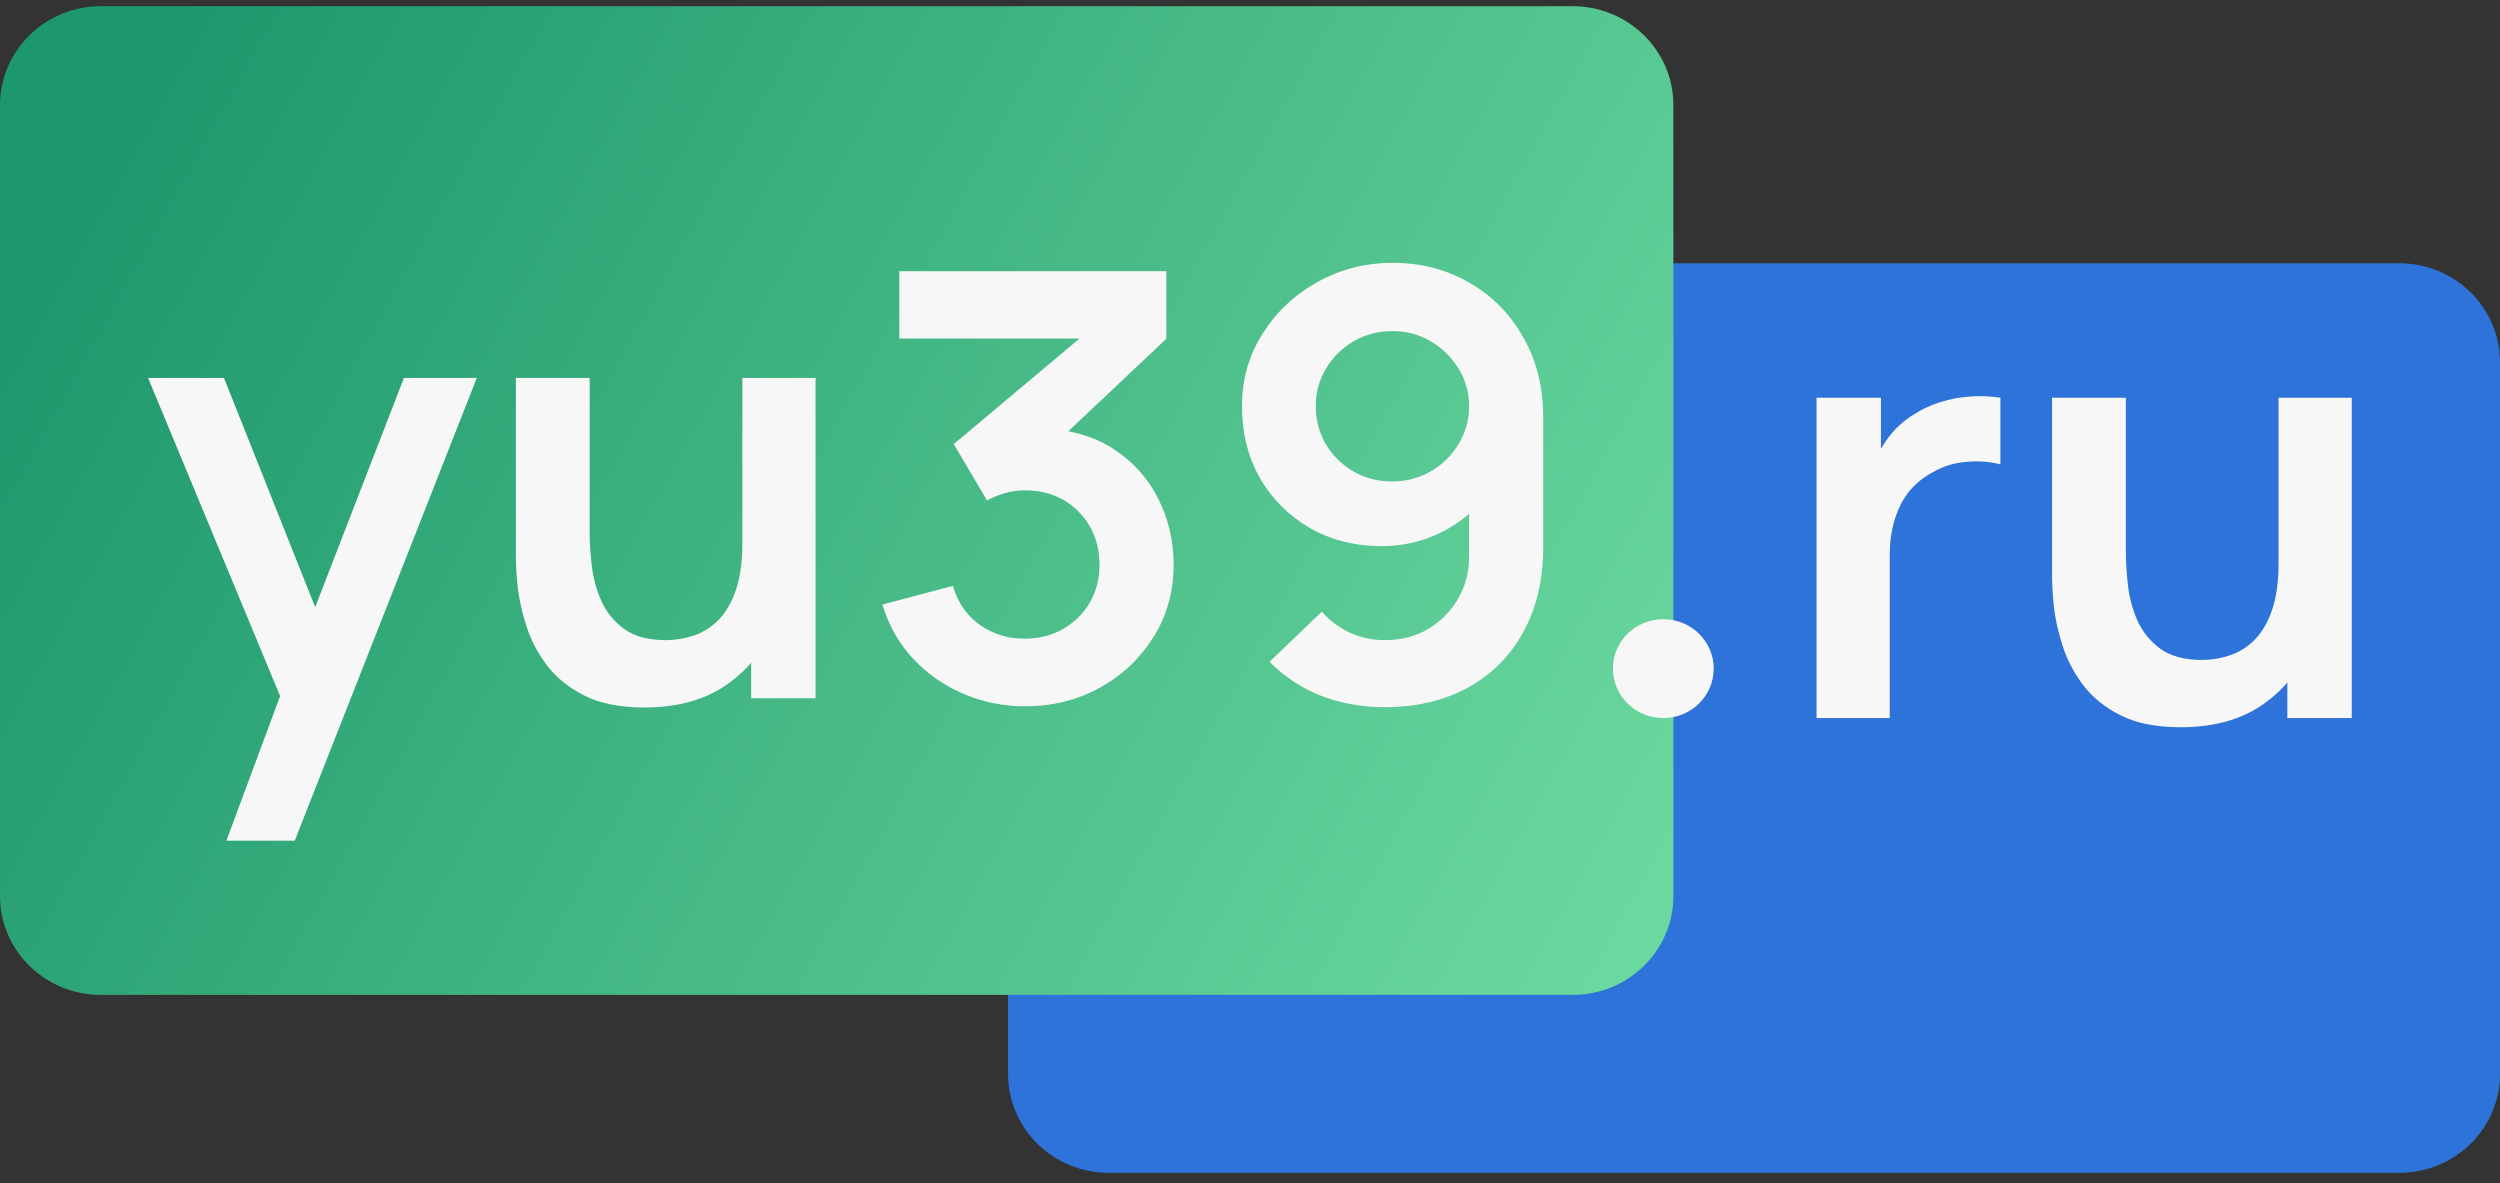 <svg width="150" height="71" viewBox="0 0 150 71" fill="none" xmlns="http://www.w3.org/2000/svg">
<rect x="0" y="0" width="150" height="71" fill="#333333" stroke="none"/>
<g clip-path="url(#clip0_63_1301)">
<path d="M143.951 15.795H66.532C63.191 15.795 60.483 18.451 60.483 21.728V64.439C60.483 67.716 63.191 70.372 66.532 70.372H143.951C147.292 70.372 150 67.716 150 64.439V21.728C150 18.451 147.292 15.795 143.951 15.795Z" fill="#2D73D9"/>
<path d="M108.992 43.084V23.863H112.857V28.544L112.385 27.939C112.627 27.298 112.948 26.717 113.347 26.195C113.758 25.661 114.248 25.222 114.817 24.878C115.301 24.557 115.833 24.308 116.414 24.13C117.006 23.94 117.611 23.828 118.228 23.792C118.845 23.745 119.444 23.768 120.024 23.863V27.867C119.444 27.701 118.772 27.648 118.01 27.707C117.26 27.767 116.583 27.974 115.978 28.33C115.373 28.651 114.877 29.06 114.49 29.558C114.115 30.056 113.837 30.626 113.655 31.267C113.474 31.895 113.383 32.578 113.383 33.313V43.084H108.992ZM130.835 43.635C129.384 43.635 128.186 43.398 127.243 42.923C126.299 42.449 125.549 41.844 124.993 41.108C124.436 40.373 124.025 39.59 123.759 38.759C123.493 37.928 123.317 37.145 123.233 36.41C123.16 35.662 123.124 35.057 123.124 34.595V23.863H127.551V33.117C127.551 33.711 127.593 34.381 127.678 35.129C127.763 35.864 127.956 36.576 128.259 37.264C128.573 37.94 129.033 38.498 129.638 38.937C130.255 39.376 131.083 39.595 132.124 39.595C132.68 39.595 133.23 39.506 133.775 39.328C134.319 39.151 134.809 38.848 135.245 38.421C135.692 37.982 136.049 37.383 136.315 36.623C136.581 35.864 136.714 34.903 136.714 33.74L139.309 34.826C139.309 36.463 138.983 37.946 138.329 39.275C137.688 40.604 136.739 41.666 135.48 42.461C134.222 43.244 132.674 43.635 130.835 43.635ZM137.241 43.084V37.122H136.714V23.863H141.105V43.084H137.241Z" fill="#F7F7F7"/>
<path d="M94.355 0.372H6.048C2.708 0.372 0 3.028 0 6.304V53.761C0 57.038 2.708 59.694 6.048 59.694H94.355C97.695 59.694 100.403 57.038 100.403 53.761V6.304C100.403 3.028 97.695 0.372 94.355 0.372Z" fill="url(#paint0_linear_63_1301)"/>
<path d="M13.584 50.439L17.359 40.277L17.431 43.267L8.885 22.677H13.439L19.5 37.91H18.338L24.236 22.677H28.609L17.685 50.439H13.584ZM38.663 42.449C37.212 42.449 36.014 42.211 35.071 41.737C34.127 41.262 33.377 40.657 32.821 39.922C32.264 39.186 31.853 38.403 31.587 37.572C31.321 36.742 31.145 35.959 31.061 35.223C30.988 34.476 30.952 33.871 30.952 33.408V22.677H35.379V31.931C35.379 32.524 35.422 33.194 35.506 33.942C35.591 34.677 35.785 35.389 36.087 36.077C36.401 36.754 36.861 37.311 37.466 37.75C38.083 38.189 38.911 38.409 39.952 38.409C40.508 38.409 41.059 38.32 41.603 38.142C42.147 37.964 42.637 37.661 43.073 37.234C43.52 36.795 43.877 36.196 44.143 35.437C44.41 34.677 44.542 33.716 44.542 32.554L47.137 33.639C47.137 35.277 46.811 36.76 46.157 38.088C45.516 39.417 44.567 40.479 43.309 41.274C42.051 42.057 40.502 42.449 38.663 42.449ZM45.069 41.897V35.935H44.542V22.677H48.934V41.897H45.069ZM61.507 42.377C60.201 42.377 58.967 42.128 57.806 41.63C56.645 41.132 55.634 40.426 54.776 39.512C53.929 38.599 53.318 37.519 52.943 36.273L57.171 35.152C57.473 36.172 58.024 36.961 58.822 37.519C59.632 38.065 60.522 38.332 61.489 38.32C62.348 38.32 63.116 38.124 63.794 37.733C64.471 37.341 65.003 36.813 65.391 36.149C65.778 35.472 65.971 34.719 65.971 33.888C65.971 32.619 65.554 31.557 64.719 30.703C63.884 29.849 62.808 29.422 61.489 29.422C61.09 29.422 60.697 29.475 60.31 29.582C59.935 29.688 59.572 29.837 59.221 30.027L57.225 26.645L66.007 19.277L66.388 20.31H53.959V16.27H69.981V20.327L62.923 26.983L62.886 25.72C64.471 25.827 65.82 26.26 66.933 27.019C68.058 27.778 68.917 28.757 69.509 29.955C70.114 31.154 70.417 32.465 70.417 33.888C70.417 35.502 70.011 36.95 69.201 38.231C68.403 39.512 67.326 40.527 65.971 41.274C64.628 42.01 63.141 42.377 61.507 42.377ZM83.556 15.771C85.261 15.771 86.798 16.169 88.165 16.964C89.531 17.747 90.608 18.838 91.394 20.238C92.193 21.627 92.592 23.228 92.592 25.044V32.856C92.592 34.79 92.193 36.481 91.394 37.928C90.608 39.364 89.501 40.473 88.074 41.256C86.647 42.039 84.977 42.431 83.066 42.431C81.747 42.431 80.501 42.211 79.328 41.772C78.154 41.322 77.102 40.633 76.171 39.708L79.31 36.7C79.781 37.234 80.344 37.655 80.997 37.964C81.663 38.261 82.352 38.409 83.066 38.409C84.082 38.409 84.971 38.177 85.733 37.715C86.495 37.24 87.088 36.629 87.511 35.882C87.935 35.122 88.146 34.31 88.146 33.444V29.19L88.927 30.044C88.189 30.899 87.294 31.569 86.241 32.055C85.189 32.53 84.082 32.767 82.921 32.767C81.288 32.767 79.836 32.4 78.566 31.664C77.308 30.928 76.316 29.932 75.59 28.674C74.876 27.404 74.519 25.969 74.519 24.367C74.519 22.766 74.931 21.318 75.753 20.025C76.576 18.72 77.671 17.688 79.038 16.928C80.417 16.157 81.923 15.771 83.556 15.771ZM83.556 19.865C82.709 19.865 81.935 20.066 81.233 20.47C80.531 20.873 79.975 21.419 79.564 22.107C79.153 22.783 78.947 23.537 78.947 24.367C78.947 25.198 79.147 25.957 79.546 26.645C79.957 27.333 80.507 27.879 81.197 28.282C81.898 28.686 82.673 28.888 83.519 28.888C84.366 28.888 85.14 28.686 85.842 28.282C86.544 27.879 87.1 27.333 87.511 26.645C87.935 25.957 88.146 25.198 88.146 24.367C88.146 23.561 87.941 22.819 87.529 22.143C87.118 21.454 86.562 20.903 85.86 20.488C85.171 20.072 84.403 19.865 83.556 19.865Z" fill="#F7F7F7"/>
<path d="M99.799 43.083C101.469 43.083 102.823 41.755 102.823 40.117C102.823 38.479 101.469 37.151 99.799 37.151C98.128 37.151 96.774 38.479 96.774 40.117C96.774 41.755 98.128 43.083 99.799 43.083Z" fill="#F7F7F7"/>
</g>
<defs>
<linearGradient id="paint0_linear_63_1301" x1="-5.892" y1="30.033" x2="130.377" y2="105.47" gradientUnits="userSpaceOnUse">
<stop stop-color="#1D976C"/>
<stop offset="1" stop-color="#93F9B9"/>
</linearGradient>
<clipPath id="clip0_63_1301">
<rect width="150" height="70" fill="white" transform="translate(0 0.372)"/>
</clipPath>
</defs>
</svg>

